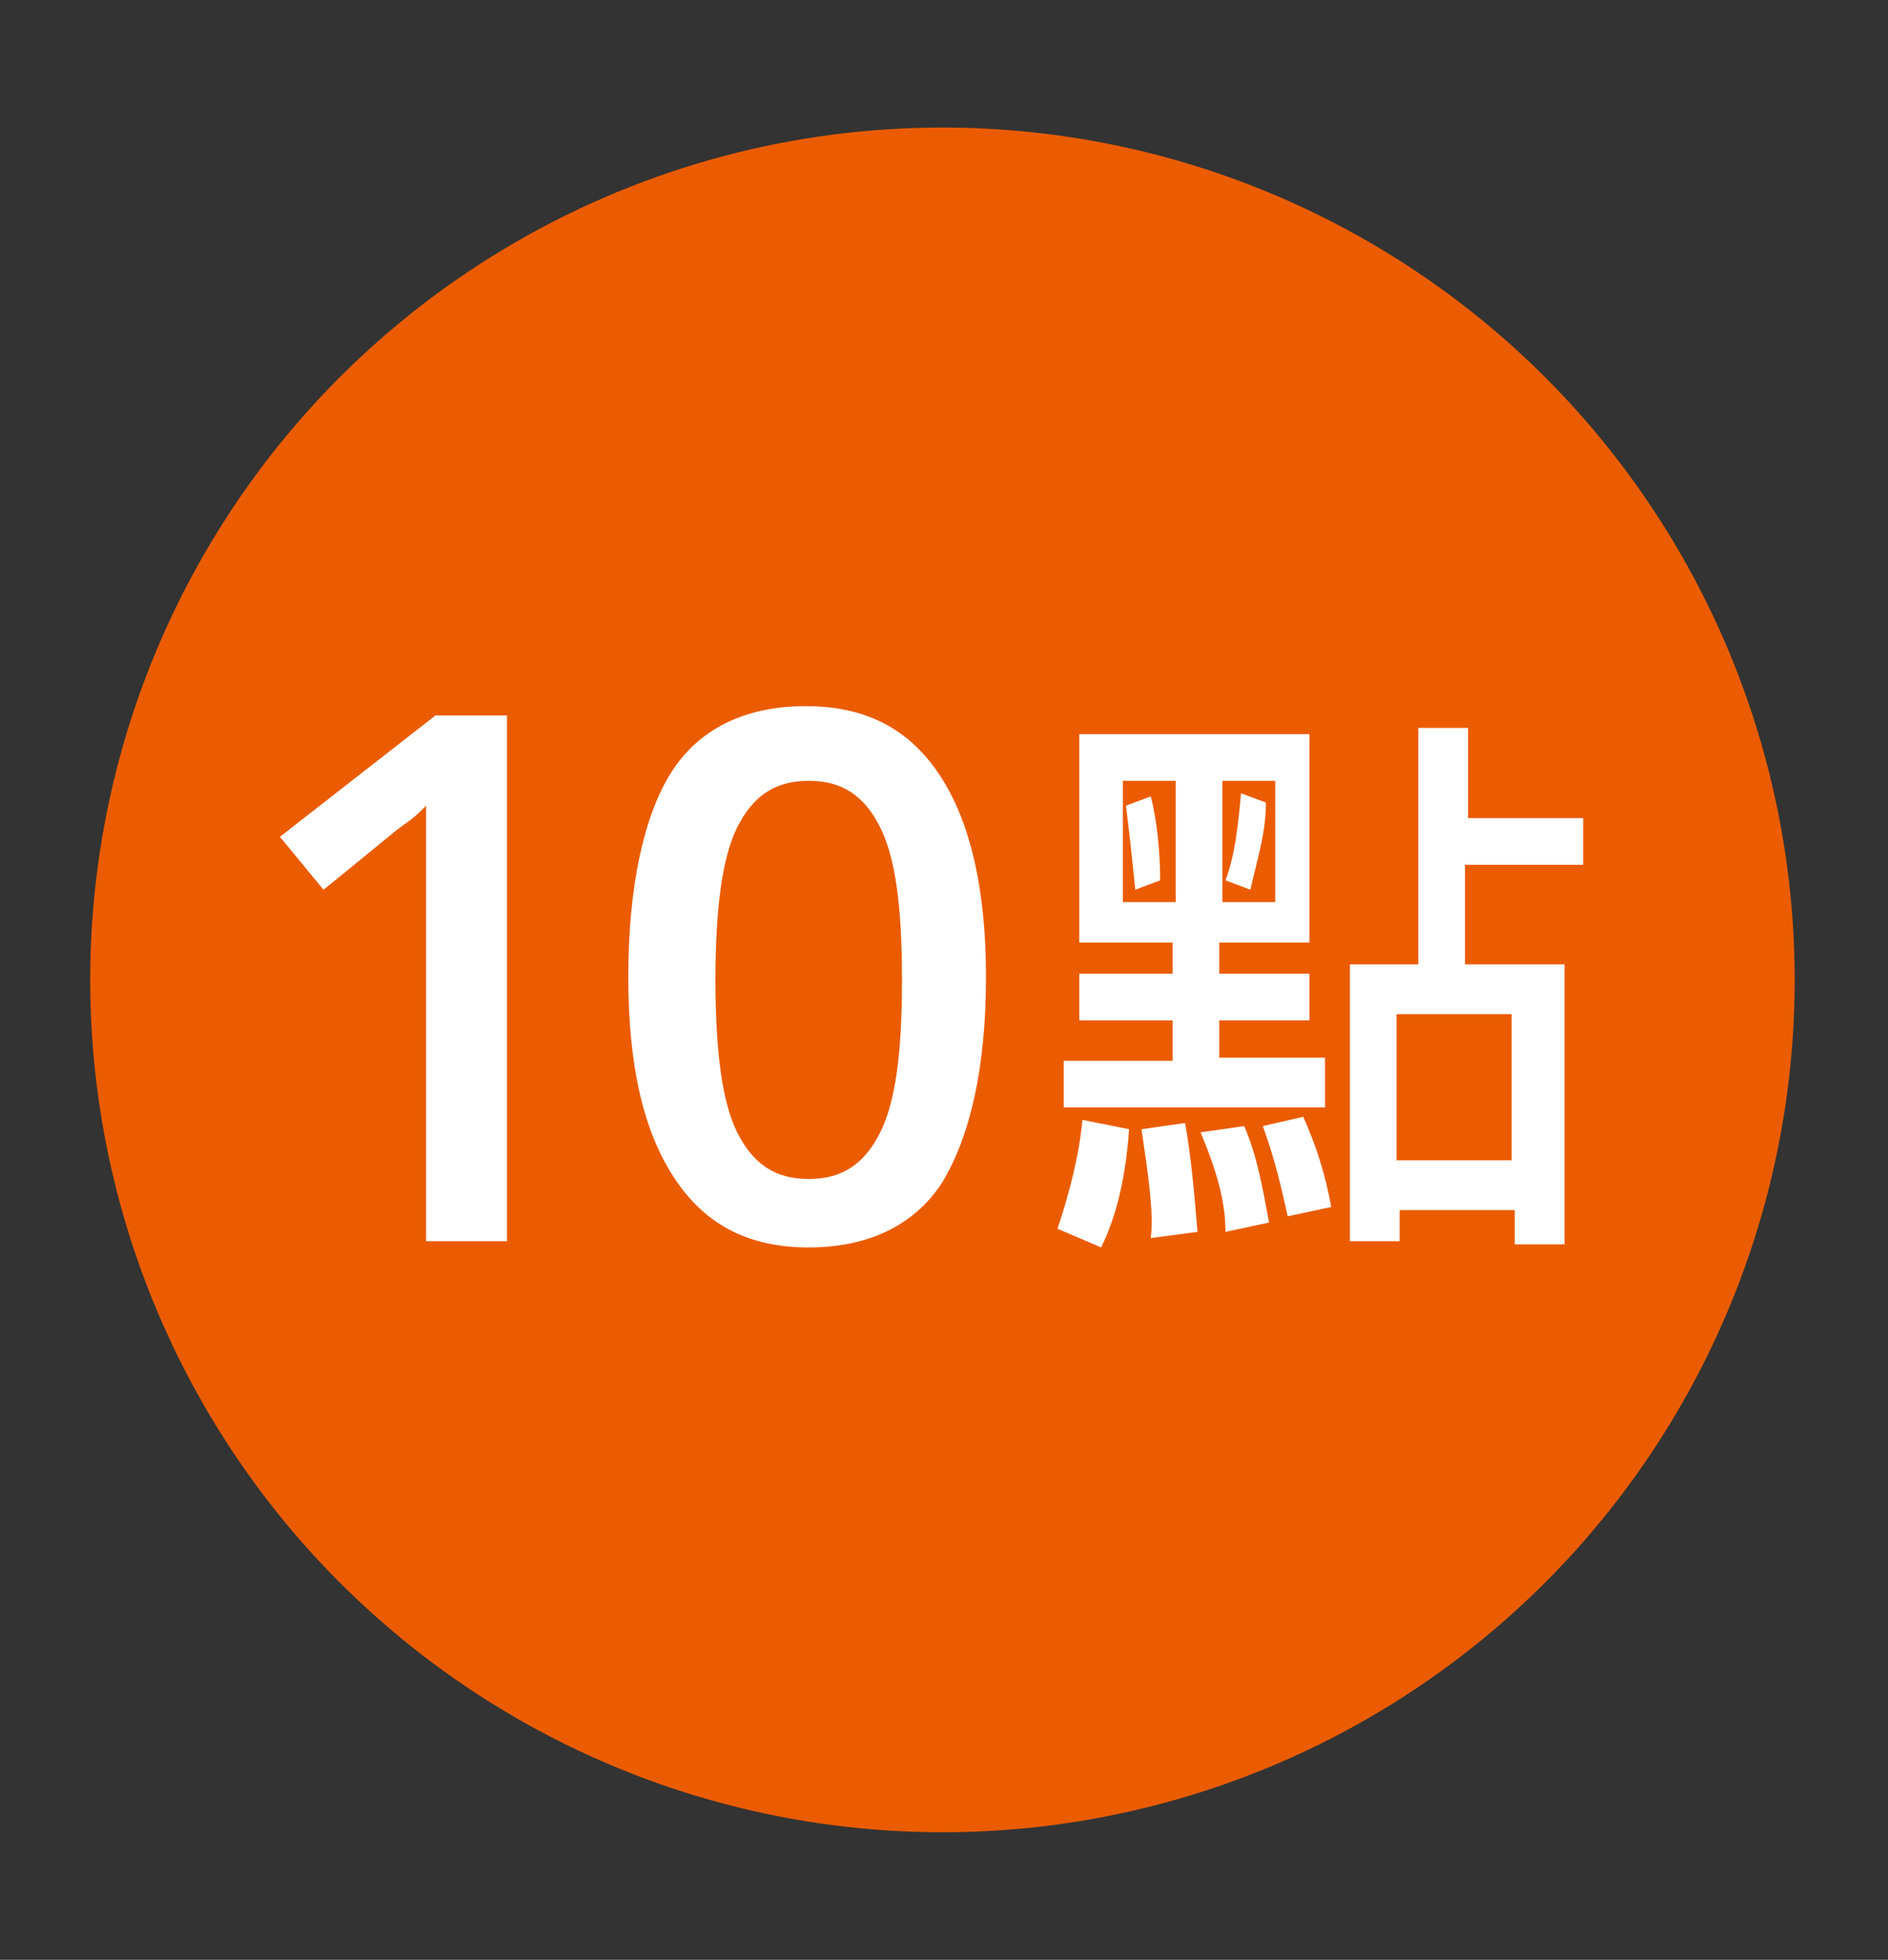 ﻿<?xml version="1.0" encoding="utf-8"?><svg version="1.1" viewBox="0 0 60.7 63" xmlns="http://www.w3.org/2000/svg">
  <rect x="0" y="0" width="60.7" height="63" fill="#333333" stroke="none"/>
  <defs>
    <style>
      .cls-1 {
        fill: #eb5c01;
      }

      .cls-2 {
        fill: #fff;
      }

      .cls-3 {
        fill: #ed703f;
      }

      .cls-4 {
        display: none;
      }
    </style>
  </defs>
  <!-- Generator: Adobe Illustrator 28.6.0, SVG Export Plug-In . SVG Version: 1.2.0 Build 709)  -->
  <g>
    <g id="_圖層_1">
      <g id="_圖層_1-2" class="cls-4">
        <g>
          <polygon class="cls-3" points="30.3 3.9 42.4 17.7 59.3 25 49.9 40.8 48.2 59.1 30.3 55 12.4 59.1 10.7 40.8 1.3 25 18.2 17.7 30.3 3.9" />
          <g>
            <path class="cls-2" d="M14.7,39.5c.9.5,1.9.8,3,.8s2.6-.6,3.4-1.7c.8-1.1,1.2-2.6,1.2-4.6h-.1c-.7,1.3-1.9,2-3.6,2s-2.6-.5-3.5-1.5-1.3-2.2-1.3-3.7.5-3,1.5-4.1c1-1.1,2.4-1.6,4-1.6s3.1.7,4,2,1.4,3.2,1.4,5.7-.6,5.3-1.8,7c-1.2,1.7-2.9,2.5-5.1,2.5s-2.2-.2-3.1-.6c0,0,0-2.2,0-2.2ZM16.3,30.5c0,1,.3,1.9.8,2.5s1.2.9,2.2.9,1.5-.3,2-.8.8-1.2.8-2.1-.3-2-.8-2.7-1.3-1.1-2.2-1.1-1.5.3-2.1,1c-.4.6-.7,1.4-.7,2.3Z" />
            <path class="cls-2" d="M29.7,38.9c-.1,1.7-.5,3.2-1,4.4l-1.6-.7c.5-1.4.8-2.8.9-4.1l1.7.4ZM37,38.1h-9.7v-1.7h4v-1.5h-3.5v-1.7h3.5v-1.2h-3.5v-7.7h8.6v7.7h-3.4v1.2h3.4v1.7h-3.4v1.4h3.9v1.8h0ZM31.4,30.5v-4.5h-2v4.5h2ZM30.9,29.7l-.9.3c-.1-1.1-.2-2.2-.4-3.1l.9-.3c.2.9.4,2,.4,3.1ZM32.2,42.8l-1.7.2c.1-1-.1-2.4-.4-4l1.6-.2c.3,1.2.4,2.6.5,4ZM34.9,42.4l-1.6.3c0-1.1-.4-2.3-.9-3.7l1.6-.2c.4,1.1.7,2.3.9,3.6ZM35.1,30.5v-4.5h-2v4.5h2ZM34.8,26.8c0,1.2-.3,2.2-.6,3.2l-.9-.3c.3-.9.5-2,.6-3.2l.9.3ZM37.2,41.8l-1.6.4c-.2-1-.5-2.1-.9-3.4l1.5-.3c.4,1,.8,2.1,1,3.3ZM46.5,29.1h-4.3v3.7h3.7v10.4h-1.9v-1.3h-4.3v1.2h-1.9v-10.3h2.5v-8.8h1.9v3.3h4.3v1.8ZM43.9,40.1v-5.4h-4.3v5.4h4.3Z" />
          </g>
        </g>
      </g>
      <g id="_圖層_3" class="cls-4">
        <g>
          <polygon class="cls-3" points="30.3 3.9 42.4 17.7 59.3 25 49.9 40.8 48.2 59.1 30.3 55 12.4 59.1 10.7 40.8 1.3 25 18.2 17.7 30.3 3.9" />
          <g>
            <path class="cls-2" d="M14.3,39c1.1.9,2.4,1.3,3.9,1.3s1.9-.3,2.6-.8c.6-.5,1-1.2,1-2.1,0-2-1.4-2.9-4.3-2.9h-1.4v-2h1.3c2.5,0,3.8-.9,3.8-2.7s-1-2.6-2.9-2.6-2.2.4-3.3,1.2v-2.3c1.1-.6,2.4-.9,3.9-.9s2.6.4,3.5,1.1,1.4,1.7,1.4,2.9c0,2.2-1.1,3.6-3.3,4.2h0c1.2,0,2.1.5,2.8,1.3s1.1,1.6,1.1,2.7-.6,2.8-1.7,3.7-2.6,1.3-4.4,1.3-2.9-.3-3.9-.9v-2.5h0Z" />
            <path class="cls-2" d="M29.7,38.9c-.1,1.7-.5,3.2-1,4.4l-1.6-.7c.5-1.4.8-2.8.9-4.1l1.7.4ZM37,38.1h-9.7v-1.7h4v-1.5h-3.5v-1.7h3.5v-1.2h-3.5v-7.7h8.6v7.7h-3.4v1.2h3.4v1.7h-3.4v1.4h3.9v1.8h0ZM31.4,30.5v-4.5h-2v4.5h2ZM30.9,29.7l-.9.3c-.1-1.1-.2-2.2-.4-3.1l.9-.3c.2.9.4,2,.4,3.1ZM32.2,42.8l-1.7.2c.1-1-.1-2.4-.4-4l1.6-.2c.3,1.2.4,2.6.5,4ZM34.9,42.4l-1.6.3c0-1.1-.4-2.3-.9-3.7l1.6-.2c.4,1.1.7,2.3.9,3.6ZM35.1,30.5v-4.5h-2v4.5h2ZM34.8,26.8c0,1.2-.3,2.2-.6,3.2l-.9-.3c.3-.9.5-2,.6-3.2l.9.3ZM37.2,41.8l-1.6.4c-.2-1-.5-2.1-.9-3.4l1.5-.3c.4,1,.8,2.1,1,3.3ZM46.5,29.1h-4.3v3.7h3.7v10.4h-1.9v-1.3h-4.3v1.2h-1.9v-10.3h2.5v-8.8h1.9v3.3h4.3v1.8ZM43.9,40.1v-5.4h-4.3v5.4h4.3Z" />
          </g>
        </g>
      </g>
      <g id="_圖層_4" class="cls-4">
        <g>
          <polygon class="cls-3" points="30.3 3.9 42.4 17.7 59.3 25 49.9 40.8 48.2 59.1 30.3 55 12.4 59.1 10.7 40.8 1.3 25 18.2 17.7 30.3 3.9" />
          <g>
            <path class="cls-2" d="M24.6,42h-9.8v-2.1h3.6v-12l-3.7,1v-2.2l6.3-1.6v14.8h3.6v2.1Z" />
            <path class="cls-2" d="M29.7,38.9c-.1,1.7-.5,3.2-1,4.4l-1.6-.7c.5-1.4.8-2.8.9-4.1l1.7.4ZM37,38.1h-9.7v-1.7h4v-1.5h-3.5v-1.7h3.5v-1.2h-3.5v-7.7h8.6v7.7h-3.4v1.2h3.4v1.7h-3.4v1.4h3.9v1.8h0ZM31.4,30.5v-4.5h-2v4.5h2ZM30.9,29.7l-.9.3c-.1-1.1-.2-2.2-.4-3.1l.9-.3c.2.9.4,2,.4,3.1ZM32.2,42.8l-1.7.2c.1-1-.1-2.4-.4-4l1.6-.2c.3,1.2.4,2.6.5,4ZM34.9,42.4l-1.6.3c0-1.1-.4-2.3-.9-3.7l1.6-.2c.4,1.1.7,2.3.9,3.6ZM35.1,30.5v-4.5h-2v4.5h2ZM34.8,26.8c0,1.2-.3,2.2-.6,3.2l-.9-.3c.3-.9.5-2,.6-3.2l.9.3ZM37.2,41.8l-1.6.4c-.2-1-.5-2.1-.9-3.4l1.5-.3c.4,1,.8,2.1,1,3.3ZM46.5,29.1h-4.3v3.7h3.7v10.4h-1.9v-1.3h-4.3v1.2h-1.9v-10.3h2.5v-8.8h1.9v3.3h4.3v1.8ZM43.9,40.1v-5.4h-4.3v5.4h4.3Z" />
          </g>
        </g>
      </g>
      <g>
        <circle class="cls-1" cx="30.3" cy="31.5" r="27.4" />
        <path class="cls-2" d="M36.3,36.3c-.1,1.5-.4,2.8-.9,3.8l-1.4-.6c.4-1.2.7-2.4.8-3.5l1.5.3ZM42.6,35.6h-8.4v-1.5h3.5v-1.3h-3v-1.5h3v-1h-3v-6.7h7.4v6.7h-2.9v1h2.9v1.5h-2.9v1.2h3.4v1.6h0ZM37.8,29v-3.9h-1.7v3.9h1.7ZM37.3,28.3l-.8.3c-.1-1-.2-1.9-.3-2.7l.8-.3c.2.8.3,1.8.3,2.7ZM38.5,39.6l-1.5.2c.1-.9-.1-2.1-.3-3.5l1.4-.2c.2,1.1.3,2.3.4,3.5ZM40.8,39.3l-1.4.3c0-1-.3-2-.8-3.2l1.4-.2c.4.9.6,2,.8,3.1ZM41,29v-3.9h-1.7v3.9h1.7ZM40.7,25.8c0,1-.3,1.9-.5,2.8l-.8-.3c.3-.8.4-1.7.5-2.8l.8.3ZM42.8,38.8l-1.4.3c-.2-.9-.4-1.8-.8-2.9l1.3-.3c.4.9.7,1.8.9,2.9ZM50.8,27.8h-3.7v3.2h3.2v9h-1.6v-1.1h-3.7v1h-1.6v-8.9h2.2v-7.6h1.6v2.9h3.7v1.5h-.1ZM48.6,37.3v-4.7h-3.7v4.7h3.7Z" />
      </g>
      <g>
        <path class="cls-2" d="M16.4,39.9h-2.7v-10.9c0-1.3,0-2.3,0-3.1-.2.2-.4.4-.7.6-.3.2-1.1.9-2.6,2.1l-1.4-1.7,5-3.9h2.3v16.9Z" />
        <path class="cls-2" d="M31.7,31.4c0,2.9-.5,5.1-1.4,6.6-.9,1.4-2.4,2.1-4.3,2.1s-3.3-.7-4.3-2.2c-1-1.5-1.5-3.6-1.5-6.5s.5-5.2,1.4-6.6c.9-1.4,2.4-2.1,4.3-2.1s3.3.7,4.3,2.2c1,1.5,1.5,3.7,1.5,6.5ZM23,31.4c0,2.3.2,4,.7,5,.5,1,1.2,1.5,2.3,1.5s1.8-.5,2.3-1.5c.5-1,.7-2.6.7-4.9s-.2-3.9-.7-4.9c-.5-1-1.2-1.5-2.3-1.5s-1.8.5-2.3,1.5c-.5,1-.7,2.7-.7,5Z" />
      </g>
    </g>
  </g>
</svg>